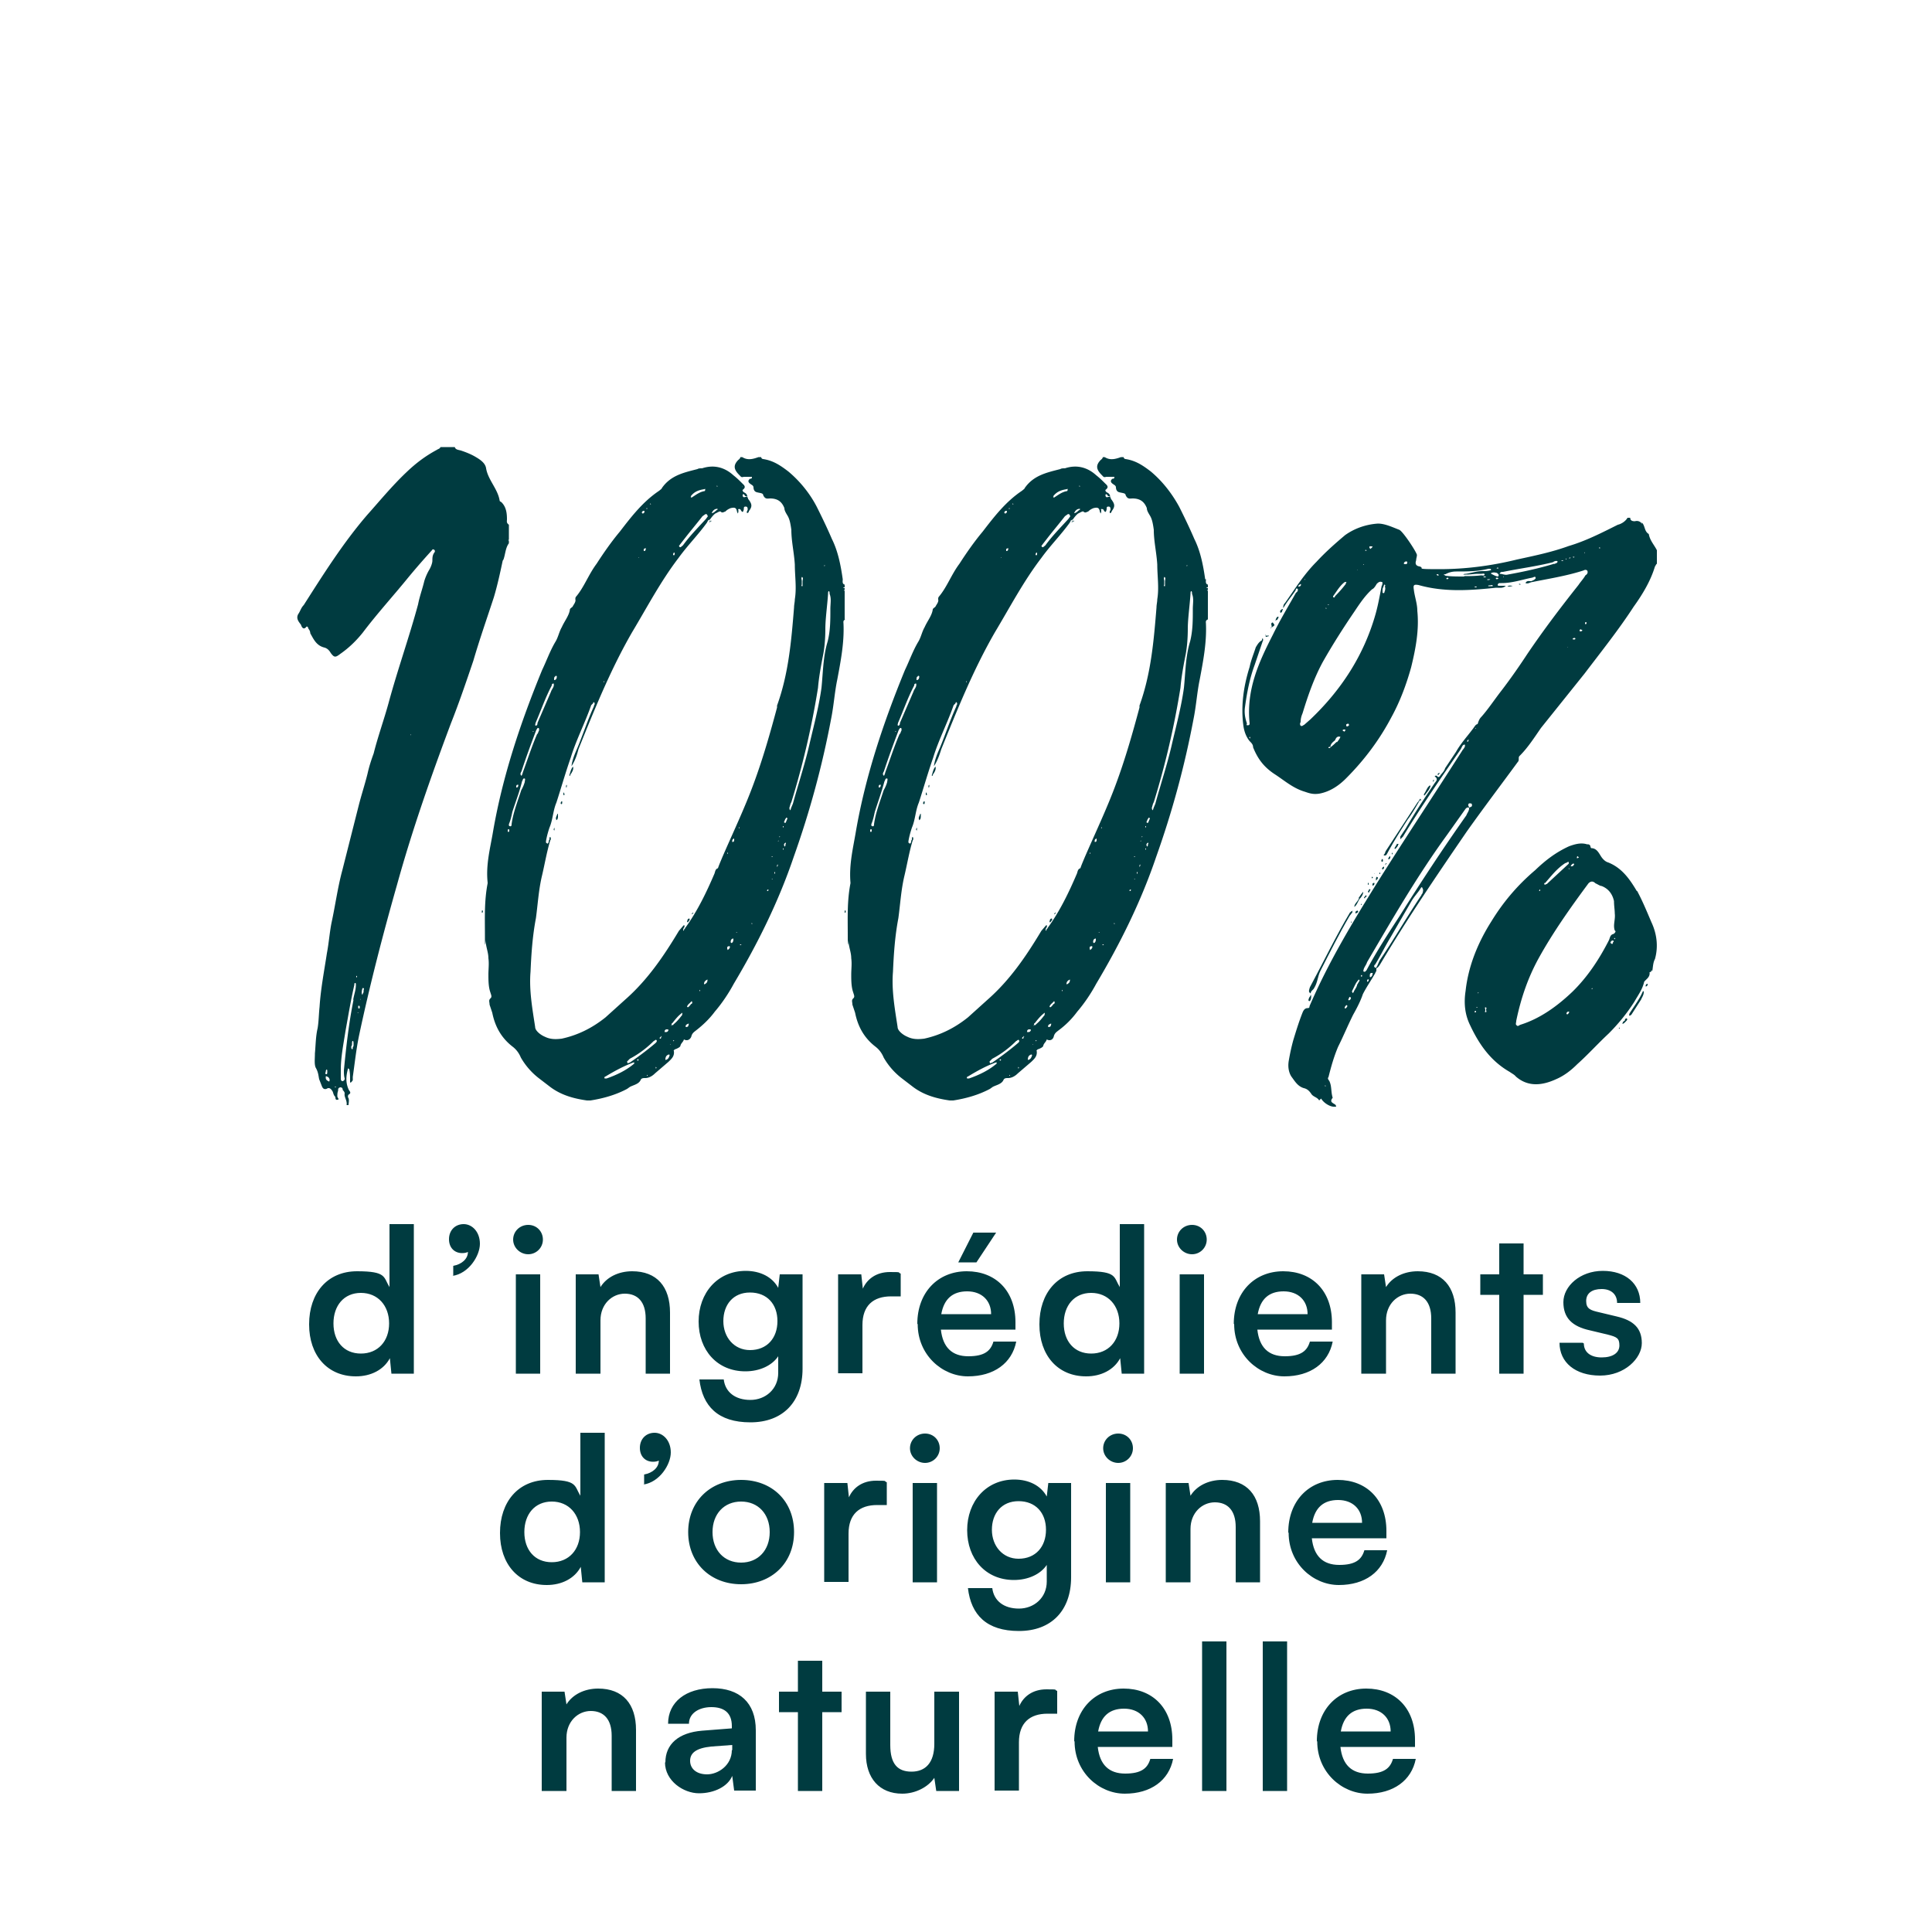 <svg xmlns="http://www.w3.org/2000/svg" width="500" height="500" fill="none" viewBox="0 0 500 500">
  <path fill="#003B40" d="M357.7 222.3s-.2.2-.2.5c0 0 0 .2.2.2s.2-.2.2-.2c0-.2 0-.5-.2-.5Zm-233.001 13.4v.5h.2c0-.2.2-.5 0-.5 0-.2-.2 0-.2 0ZM330.2 160.5c.5 0 .5-.5.7-.7 0-.133-.066-.2-.2-.2-.2 0-.5.5-.5.7-.2.2 0 .5 0 .2Zm27.499 64.5c.5 0 .5-.5.5-.7-.2 0-.5.2-.5.5v.2ZM130.3 144.8c.5-1.4.5-3 1.4-4.2v-.7c-.2 0-.2-.2 0-.2v-3.9c-.7-.5-.5-.9-.5-1.4 0-1.6-.2-3.2-1.4-4.4-.2-.2-.5-.2-.5-.5-.5-3-3-5.3-3.5-8.3-.2-1.4-1.6-2.3-2.8-3-1.2-.7-2.5-1.2-3.7-1.6-.7-.2-1.4-.2-1.6-.9H114c-.2.5-.7.5-.9.7-3 1.6-5.5 3.5-7.9 5.8-3.7 3.5-6.9 7.4-10.2 11.1-6.2 7.2-11.3 15.3-16.4 23.3-.7.7-.9 1.6-1.4 2.3-.7 1.2.2 2.1.7 2.8.2.7.7 1.4 1.4.5.2-.2.5.2.5.5.2.2.5.7.5 1.2.9 1.6 1.6 3.2 3.7 3.7.7.2 1.2.7 1.6 1.4.9 1.2 1.2 1.2 2.5.2 2.3-1.6 4.2-3.5 5.8-5.5 3.7-4.9 7.9-9.5 11.8-14.3 1.9-2.3 3.9-4.6 6-6.9.2-.2.2-.5.7-.2.2.2.2.5 0 .7-.5.7-.5 1.4-.5 2.1 0 .7-.5 1.9-.9 2.5-.5.9-.9 1.8-1.2 2.8-.5 2.1-1.2 3.9-1.6 6-2.3 8.5-5.3 16.9-7.6 25.4-1.2 4.4-2.8 8.8-3.9 13.2-.7 1.9-1.2 3.5-1.6 5.3-.7 2.8-1.6 5.5-2.3 8.3l-4.2 16.6c-1.2 4.4-1.8 9-2.8 13.6-.5 2.5-.7 5.3-1.2 7.9-.7 4.6-1.6 9.2-1.9 13.9-.2 1.8-.2 3.7-.5 5.5-.5 2.1-.5 4.4-.7 6.5 0 1.4-.2 2.8.2 3.7.7 1.2.7 2.1.9 3l.7 1.8c.2.5.5.9 1.2.7.7-.5 1.2 0 1.6.7.2.5.2.9.7 1.4 0 .2 0 .9.5.7.7 0 0-.5 0-.9s0-.9.2-1.4c0-.5 0-.7.5-.9.5 0 .7.2.7.7.2.2.5.5.5.9-.2.9.7 1.8.5 3h.5c0-.5.2-1.2 0-1.8-.2-.2-.2-.7 0-.9.9-.5.2-.9 0-1.4-.7-1.6-.7-3.2-.2-5.1 0 0 0-.5.2-.2.2 0 .2.2.2.2.2.9.2 1.8.2 2.8 0 1 0 .5.2.5s.2-.2.5-.5v-.9c.5-3.5.9-7.2 1.6-10.6 2.8-13.2 6.2-26.3 9.9-39.3 3.9-14.1 8.8-28 13.9-41.6 2.1-5.3 3.9-10.6 5.8-16.2 1.6-5.5 3.5-10.9 5.3-16.4.9-3 1.6-6.2 2.3-9.5l.2-.3Zm-46 132.7c0-.2 0-.5.2-.7.2 0 .2.2.2.5s0 .7-.2.7-.5-.2-.2-.5Zm.7 2.3c-.5-.2-.7-.5-.7-.9s0-.5.5-.2c.2 0 .5.5.5.7 0 .2 0 .5-.2.5l-.1-.1Zm1.9 1.6h-.2v-.2h.2v.2Zm4.4-10.4c0 .2 0 .7-.2.5-.2 0-.2-.5-.2-.7.2-.2.2-.5.2-.5 0-.5 0-.9.2-.9s.2.5.2.9 0 .5-.2.7Zm.2-12.3c-1.2 6-1.9 12-2.5 18.3 0 .7 0 1.4.2 2.1 0 .2 0 .5-.5.7-.5 0-.5-.5-.5-.7v-2.3c0-3.2.7-6.7 1.2-9.9.7-3.9 1.4-8.1 2.3-12 0-.2 0-.5.2-.5s.2.2.2.5c0 1.4-.5 2.5-.7 3.9l.1-.1Zm.7-6c0-.2.2-.2.2 0v.2h-.2v-.2Zm.5 9.5h-.2l.2-.2v.2Zm.2-1.2c-.2 0-.2-.2-.2-.5s.2-.2.2-.2c.2 0 .2.2.2.5 0 0 0 .2-.2.2Zm.5-2.3c-.133 0-.133-.066 0-.2v.2Zm.7-2.5c0 .5 0 .7-.2.9 0 .2-.2.5-.2.2-.2-.2 0-1.6.2-1.6.5 0 .2.5.2.5Zm12.3-65.9-.2-.2h.2v.2Zm252 33.6c.2 0 .2-.2.5-.5h-.2a.68.68 0 0 0-.2.5h-.1Zm-4.9 8.3c.2-.2.2-.5 0-.5-.2.2-.5.5-.5.7 0 0 .2 0 .2.2 0-.2.2-.5.2-.5l.1.1Zm.7-1.2c.2 0 .2-.5.5-.7l-.2-.2c-.2 0-.2.2-.5.7l.2.2Zm-24.899-68.8c.5-.2.7-.5.2-.9 0-.2-.2-.2-.2-.2-.5.2-.2.7-.2.9v.5c0-.2.2-.2.2-.2v-.1Zm40.9 41.1h-.2c-.7.5-.9 1.4-1.4 2.1 0 0-.2.2 0 .5l.2-.2c.5-.7 1.2-1.4 1.4-2.3v-.1ZM354.2 228.5h-.2v.5c.2 0 .2-.2.2-.2v-.3Zm1-1.6s-.2 0-.2.2c0 0 0 .2.2.2 0 0 0-.2.2-.2-.2 0-.2-.2-.2-.2Zm.4-.9v.2c0-.2.2-.2.2-.2h-.2Zm-.401 3v.2c.2 0 .5-.2.5-.5v-.2c-.5 0-.5.2-.5.5Zm1.801-3v.2h.2v-.5l-.2.3Zm2.801-4v-.5c-.2.2-.5.5-.5.7v.2c.2 0 .5-.2.5-.5v.1Zm-30.8-59.4v-.2l-.2.2h.2Zm32.599 55.7-.7 1.2c0 .2.2.2.2.2.2-.2.5-.5.7-.9v-.2c.2 0 .2-.2 0-.2h-.2v-.1Zm9.499-16.4c0-.134-.066-.134-.2 0v.2c-.2.2 0 .2 0 .2.134-.134.2-.3.2-.5v.1Zm-14.799 25c-.2.2-.2.5-.2.5v.5c.2-.2.5-.5.5-.7 0 0 0-.2-.2-.2l-.1-.1Zm11.3-19.7c.2 0 .2-.2 0-.5l-.2.2c-.2.2-.2.5-.5.7l-8.3 12.7c-.2.5-.2.7-.5.9 0 .2.2.2.2.2.5 0 .5-.2.7-.5 1.6-3 3.5-6 5.3-8.8 1.2-1.6 2.1-3.2 3.2-5.1l.1.2Zm4.7-7.1c-.2 0-.2.2-.2.5.2 0 .2-.2.5-.5 0 0-.2-.2-.2 0h-.1Zm-21.499 36c0 .2 0 .5.2.2.2 0 .5-.2.5-.5-.2 0-.2-.2-.2-.2-.2.2-.5.2-.5.5Zm9.398-15.2c0 .134.067.2.2.2v-.2c0-.133-.066-.2-.2-.2v.2ZM184.1 134.7l-.2.2h.2v-.2Zm206 17.1c.5 0 .9 0 1.4-.2-.5 0-.9-.2-1.4.2Zm-62.7 12.4v.2s.2-.2 0-.2Zm.5.5c.2 0 .5 0 .5-.2h-.9c0 .2.2.5.5.2h-.1Zm-144.001-29.8c0-.133-.066-.2-.2-.2v.5l.2-.2v-.1ZM393.5 151.3c0-.133-.067-.2-.2-.2h-.2c0 .133.066.2.2.2h.2Z"/>
  <path fill="#003B40" d="M183.7 135.1h-.2c0 .2.2 0 .2 0Zm56.801 68.2v-.2l-.2.2v.5c.2 0 .2-.2.2-.5ZM425.2 256.5c-.9 2.1-2.3 3.9-3.5 5.8 0 .2-.2.5 0 .5 0 .2.5-.2.5-.2l2.5-3.9c.2-.5.7-1.2.7-1.9v-.2c-.2-.2-.2 0-.2 0v-.1Zm-4.6 7.6c-.5.2-.7.5-.7.9.5-.2.7-.5.9-.7.2-.2.5-.5.2-.7-.2-.2-.5.2-.5.5h.1Zm5.3-9v.2c.2 0 .5-.2.5-.5v-.2c-.2 0-.5.2-.5.5Zm-6.7 11.1v-.3l-.3.3h.3Zm-181.9-51.3v-.7c-.134.134-.2.3-.2.5 0 0 0 .2.2.2Zm40.201-79.8h-.2c0 .2.2 0 .2 0Zm54.1 23.4.2-.2c0-.2.2-.5.2-.7-.2 0-.5.2-.7.5 0 .2 0 .5.2.5l.1-.1Zm91.999 72.1c-1.9-3.2-3.9-6-7.4-7.4-.7-.2-1.2-.7-1.6-1.2-.7-.9-1.2-2.5-2.8-2.5 0 0-.2-.2-.2-.5-.2-.5-.5-.5-.9-.5-1.6-.5-3.2 0-4.6.5-3.5 1.6-6.2 3.7-8.8 6.2-4.6 3.9-8.3 8.3-11.3 13.2-3.5 5.5-6 11.6-6.7 18-.5 3.2-.2 6.2 1.2 9 2.3 4.9 5.3 9.2 10.2 12 .7.5 1.2.7 1.6 1.2 3.2 2.8 6.9 2.3 10.4.7 2.1-.9 3.9-2.3 5.5-3.9 2.8-2.5 5.3-5.3 8.1-7.9 2.5-2.5 4.8-5.3 6.7-8.3.9-1.6 2.1-3.2 2.5-5.1.5-.7 1.6-1.2 1.4-2.5 0 0 .2 0 .5-.2 0 0-.2-.2 0-.2 0-.2.2 0 .2.2.2-1.2.2-2.3.7-3.2.9-3.2.5-6.5-.9-9.5-1.2-2.8-2.3-5.5-3.7-8.1h-.1ZM381.8 262s-.2 0-.2-.2l.2-.2c.2 0 .2.2.2.2 0 .133-.067.2-.2.2Zm.5-1.2c-.133 0-.2-.067-.2-.2h.2v.2Zm.2-3.5v-.5h.2a.68.68 0 0 0-.2.5Zm2.1 4.6c-.5.2-.2-.2-.2-.5s-.2-.7 0-.7c.5 0 .2.5.2.5 0 .5.2.7 0 .7Zm23.8-40.2.2.2a.68.68 0 0 1-.5.2c0-.2 0-.5.2-.5l.1.1Zm-1.2 1.8s.2 0 .2.2c-.2.2-.2.5-.7.5h-.2c.2-.5.5-.7.7-.7Zm-.9 1.4h-.2c-.2 0-.2-.2 0-.2 0 0 0 .2.2.2Zm-6.5 3.7c1.6-1.8 3-3.7 5.1-5.1.2-.2.7-.2.9-.5.133 0 .2.167.2.5l-.2.2-5.5 5.1c-.2 0-.5.2-.5.2-.2-.2-.2-.5 0-.5v.1Zm-1.4 1.8v-.2c.133 0 .2.067.2.2 0 0 0 .2-.2.2 0 0-.2 0 0-.2Zm7.2 32.1c-.2 0-.2-.2-.2-.2 0-.2.2-.5.5-.5s.2.2.2.2c-.2.2-.2.5-.5.5Zm6.5-6.7v.2c-.2 0-.2-.2-.2-.2.133 0 .2-.067.2-.2v.2Zm5.3-12c0 .2 0 .5-.2.5-.5-.2-.5-.5-.2-.7 0 0 0-.2.5-.2 0 0 .2.2 0 .5l-.1-.1Zm.5-.7-.2-.2.2-.2s0 .2.2.2c-.2 0-.2.2-.2.2Zm.2-2.1c0 .2-.2.5-.5.7-.9.2-.9.9-1.2 1.6-2.5 4.9-5.5 9.5-9.5 13.4-3.9 3.7-8.3 6.9-13.4 8.5-.5.2-.7.5-.9.2-.5-.2-.2-.7-.2-1.2 1.2-5.8 3-11.1 5.8-16.2 3.7-6.7 8.3-13.2 12.9-19.4.6-.6 1.2-.6 1.8 0 .5.2 1.2.7 1.6.7 1.8.7 2.8 2.1 3.2 3.9 0 1.2.2 2.3.2 3.2.2 1.6-.5 3 0 4.4l.2.2Zm-178.5-35.4s0 .2.2.2c.2-.2 0-.5 0-.5v-.2c-.2 0-.2.2-.2.5Zm33.299 30.8s-.2 0 0 .2l.2-.2c.2 0 .2-.2 0-.2l-.2.2Zm-1.199 1.8c0 .2-.2.2 0 .5.2 0 .2-.2.5-.5 0 0 .2-.2 0-.5-.2 0-.5.2-.5.5Z"/>
  <path fill="#003B40" d="M311.9 149.9c-.5-3.5-1.2-7.2-2.8-10.4-1.2-2.8-2.5-5.5-3.9-8.3-1.9-3.5-4.4-6.7-7.4-9.2-2.1-1.6-3.9-2.8-6.5-3.2-.2 0-.5-.2-.5-.5h-.7c-1.4.5-2.8.9-4.2 0h-.5c0 .2-.2.5-.5.7-1.4 1.4-1.2 2.5.2 3.9.5.5.5.7 1.2.5h2.1c0 .5-.2.5-.5.5-.6.466-.534.933.2 1.4.2.2.5.2.7.7 0 .8.3 1.266.9 1.4.7.2 1.6.2 1.6.7.5 1.2 1.2.9 1.8.9 1.8 0 3 .7 3.7 2.5 0 .7.5 1.4.9 2.1.5.9.7 2.1.9 3.5 0 3 .7 5.8.9 9 0 3 .5 6 0 9 0 .7-.2 1.4-.2 2.1-.7 8.6-1.4 17.1-4.4 25.4v.5c-1.8 6.7-3.7 13.4-6.2 20.1-2.3 6.2-5.3 12.5-7.9 18.5-.5 1.2-.9 2.1-1.2 3-.7.2-.7.9-.9 1.4-2.1 4.9-4.4 9.7-7.6 14.1 0 0 0 .2-.2.2 0 .2-.2.5-.2.5-.2-.2 0-.5 0-.7l.2-.2c0-.2.2-.7-.2-.5l-1.2 1.4c-3.9 6.5-8.1 12.7-13.9 17.8l-5.1 4.6c-3.5 2.8-7.2 4.6-11.3 5.5-1.6.2-3 .2-4.4-.5-1.2-.5-2.5-1.6-2.5-2.5-.7-4.6-1.6-9.5-1.2-14.3.2-4.6.5-9.2 1.4-13.9.5-3.7.7-7.4 1.6-11.1.7-3 1.2-6 2.1-9 .2-.2.2-.7 0-.9-.2 0-.2.5-.2.7-.2.2-.2.5-.2.7-.2.2-.2.5-.5.2-.2 0-.2-.2-.2-.5.2-1.2.5-2.3.9-3.5.9-2.1.9-4.4 1.8-6.5 1.2-3.7 2.3-7.6 3.7-11.6 1.4-4.6 3.7-9 5.3-13.6l.5-.5c0-.2.2-.5.2-.2.2 0 .2.2.2.5-.2.2-.2.5-.2.5-1.6 3.5-2.8 7.2-4.2 10.6-.7 1.6-1.4 3.2-1.6 4.9.9-1.4 1.4-2.8 1.9-4.4 4.2-10.4 8.3-20.6 13.9-30.3 3.9-6.5 7.4-13.2 12-19.2 2.3-3.2 5.1-6 7.4-9.2 0-.2.2-.2.2-.5.2 0 .2-.2.5-.2.5-.7.9-1.2 1.4-1.6.5-.2 1.2-.7 1.4-.5.5.5.9 0 1.2 0 .5-.5.9-.7 1.4-.9.9-.2 1.4-.2 1.6.7 0 .2.2.5.2.7.2-.2.2-.5.2-.9 0 0-.2-.2 0-.2.2-.2.2 0 .5 0 .5.9.7.9.9 0 0-.5 0-.7.5-.7s.5.5.5.7c0 .2 0 .2-.2.5v.5c.2 0 .5-.2.5-.5.9-1.2.9-1.8-.2-3.2 0-.2-.2-.5-.2-.5h-.5c-.5.2-.7 0-.7-.5 0 0 0-.2.2-.2s.2.2.5.5c.133 0 .3.066.5.2 0-.5-.2-.9-.9-1.2-.2-.2-.5-.5-.2-.7.9-.7.2-1.2-.2-1.6-.7-.7-1.4-1.4-2.3-2.1-2.3-2.1-5.1-2.8-8.1-1.8-.5 0-.9 0-1.2.2-3.5.9-6.9 1.6-9.2 4.9 0 .2-.5.5-.7.7-4.2 2.8-7.2 6.7-10.2 10.6-2.1 2.5-4.2 5.5-6 8.3-2.1 2.8-3.2 6-5.3 8.5-.2.2-.2.5-.2.7.2.7-.5 1.4-.7 1.9-.2.2-.7.5-.7.7-.2 1.6-1.4 3-2.1 4.6-.7 1.2-.9 2.5-1.6 3.7-1.4 2.3-2.3 4.9-3.5 7.4-5.5 13.4-10.2 27.3-12.7 41.8-.7 4.2-1.8 8.5-1.4 13.2v.2c-.9 4.6-.7 9-.7 13.6s.2.7.2 1.2c0 1.6.7 3 .7 4.6.2 1.4 0 2.8 0 4.2 0 1.4 0 3.2.5 4.6.2.7.5 1.2 0 1.6-.5.5-.2.9-.2 1.6l.7 2.1c.7 3.5 2.3 6.5 5.3 8.8.9.7 1.6 1.6 2.1 2.8 1.2 2.1 2.8 3.9 4.6 5.3l3 2.3c2.8 2.1 6 3 9.5 3.5h.9c3.2-.5 6.5-1.4 9.5-3l.7-.5c.9-.5 2.3-.7 2.8-1.8.2-.5.7-.5 1.2-.5.9 0 1.8-.5 2.5-1.2l3.5-3c.7-.7 1.6-1.4 1.4-2.8-.2 0 .2-.5.5-.5.8-.334 1.2-.634 1.2-.9.2-.7.7-.9.9-1.6.9.5 1.6 0 1.8-.7.2-.9.7-1.2 1.2-1.6 1.9-1.4 3.5-3 4.9-4.9 1.8-2.1 3.5-4.6 4.9-7.2 6.2-10.4 11.6-21.3 15.5-32.8 4.2-11.8 7.4-23.6 9.7-35.8.7-3.5.9-6.9 1.6-10.2.9-4.8 1.8-9.5 1.6-14.3 0-.5-.2-.9.5-1.2v-7.4c-.334-.134-.334-.2 0-.2v-.5c-.5 0-.5-.2 0-.2v-.7c-.7-.2-.5-.9-.5-1.4h-.2Zm-26.1-24h.2s-.2 0-.2.2v-.2Zm-6.5-.2s.2 0 .2.2h-.2v-.2Zm-1.2 6.9c.2-.5.7-.9 1.2-.9.133-.134.2-.067.2.2-.5.2-.7.7-1.4.9 0 0-.2-.2 0-.2Zm-5.5-4.2c.9-1.2 2.1-1.6 3.5-1.8 0 0 .2-.2.2 0s0 .5-.2.5c-1.2.2-2.1.9-3.2 1.6 0 0-.2.2-.2 0-.2 0-.2-.2 0-.2l-.1-.1Zm-2.8 12.5 1.4-1.8c1.4-1.8 3-3.7 4.4-5.5l.7-.5c.5-.2.5.2.7.5l-.5.7c-2.1 2.3-4.2 4.4-6 6.9-.134 0-.2.066-.2.2-.2 0-.5.5-.7 0-.2 0 0-.2.2-.5Zm-1.6 2.1c.2 0 .2.2.2.2 0 .2 0 .5-.2.5s-.2-.2-.2-.2c0-.2.2-.5.2-.5Zm-6.2-12.7c.5.2.2.2 0 .2v-.2Zm-.9 1.2h.2v.2h-.2v-.2Zm-.2 10.6c0 .2 0 .5-.5.5v-.5s.2-.2.5-.2c0 0 .2 0 0 .2Zm-.5-9.9c.133 0 .2.066.2.2 0 .2-.2.5-.5.5l-.2-.2c0-.2.2-.5.5-.5Zm-1.2 12v.2s-.2-.2 0-.2Zm-9 32.1v.2h-.2c0-.2.2-.2.2-.2Zm-12.7-1.2c0-.2.2-.2.2-.2.2 0 .2.2.2.2 0 .5-.2.9-.7.9 0-.5 0-.7.2-.9h.1Zm-5.1 12c1.4-3.2 2.5-6.5 4.2-9.7 0-.2 0-.5.5-.5.2.9-.5 1.4-.7 2.1l-3.5 8.1c0 .2 0 .7-.5.7-.2-.2 0-.5 0-.7Zm-.5 2.1c0 .133-.067.2-.2.2-.134 0-.067-.067.2-.2Zm-3.2 10.6c1.2-3.7 2.5-7.2 3.9-10.9.2-.2.2-.5.5-.5s.2.5.2.7c-.2.2-.2.7-.5.9-1.4 3.2-2.5 6.7-3.7 9.9 0 .2-.2.5-.2.7l-.2.2c0-.2-.2-.2-.2-.5s.2-.5.2-.7v.2Zm-1.2 3.5c0-.2.2-.2.2-.2.5 0 .2.2.2.2 0 .2 0 .5-.5.5v-.5h.1Zm-2.1 12c-.2 0-.2-.2-.2-.2 0-.2 0-.5.2-.5s.2.2.2.2c0 .2 0 .5-.2.5Zm4.2-12.9c-.2.7-.5 1.4-.9 2.1-.9 2.8-2.1 5.8-2.5 8.8 0 .2 0 .7-.5.5-.2 0-.2-.2-.2-.5.5-1.2.7-2.3.9-3.2.9-2.8 1.8-5.3 2.5-7.9.2-.2.2-.9.7-.7.2 0 0 .7 0 .9Zm28.4 72.8c-2.1 1.8-4.6 3-7.2 3.9h-.5c-.2-.2 0-.5.2-.5 2.3-1.4 4.8-2.8 7.4-3.7v.2l.1.1Zm.9-.7c-.2 0-.2-.2-.2-.2l.2-.2.2.2-.2.2Zm2.5 3.9s-.2 0-.2-.2h.2v.2Zm2.1-1.8v-.5l.2.2c0 .133-.067.2-.2.2v.1Zm0-6.7c-2.1 1.8-4.4 3.5-6.7 5.1-.2 0-.5.2-.5.2a.677.677 0 0 1-.2-.5l.7-.7c2.3-1.2 4.4-2.8 6.2-4.6.2 0 .5-.5.7-.2.2.3 0 .5-.2.7Zm1.4-1.6c0 .2 0 .5-.2.5s-.2-.2-.2-.2l.5-.5c0 .2.2.2 0 .2h-.1Zm.9-1.4c0-.2.2-.5.5-.5s.5 0 .5.2c-.2.5-.5.5-.7.5-.2 0-.5 0-.2-.2h-.1Zm.2 7.4c0-.7.2-1.2.9-1.4.2 0 .2.2.2.2-.2.7-.5 1.2-1.2 1.2h.1Zm1.2-3.9v-.2s.2 0 0 .2Zm.9-.9s0-.2-.2-.2c.133 0 .2-.067.2-.2 0 .2.2.2.2.2l-.2.2Zm2.3-6.9c-.7.9-1.4 1.8-2.3 2.5 0 .2-.2.2-.5.2v.2c-.134-.134-.134-.2 0-.2 0-.2 0-.5.2-.5.7-.9 1.4-1.8 2.3-2.5l.2-.2c.2.2 0 .5 0 .5h.1Zm1.6 2.5c0 .5-.2.7-.7.7-.2-.5.2-.7.7-.9 0 0 .2.2 0 .2Zm.7-5.3c-.2.2-.5.7-.9.9l-.2-.2c.2-.5.5-.7.7-.9l.5-.5c.2.2.2.5 0 .7h-.1Zm2.3-3.5c0 .133-.067.2-.2.2v-.2s.2 0 .2-.2v.2Zm1.2-1.6h-.2c0-.5.2-.9.9-1.2 0 .7-.2.9-.7 1.2Zm5.8-34h.2v.2h-.2v-.2Zm.2 25.2s-.2-.2-.2-.5 0-.5.5-.5c0-.2.2 0 .2.2s-.2.5-.5.7v.1Zm.9-1.9s-.2 0-.2-.2c0-.5.2-.9.7-.9 0 .5 0 .9-.5 1.2v-.1Zm.7-26.6c0 .2 0 .5-.5.5v-.2c0-.2 0-.5.5-.7v.5-.1Zm.7 24-.2-.2h.2v.2Zm.5-27.3c.133 0 .2.066.2.2h-.2v-.2Zm.5 30.5h-.2c0-.134.066-.2.2-.2h.2l-.2.2Zm2.8-5.5v-.2c.133 0 .2.066.2.2h-.2Zm4.2-8.5c-.134 0-.2-.067-.2-.2l.2-.2s.2 0 .2.2l-.2.2Zm1.2-3h-.2l.2-.2v.2Zm0-5.8s-.2 0-.2-.2h.2v.2Zm.7 4.2v.2a.677.677 0 0 1-.2-.5h.2v.3Zm.7-2.1c0 .133-.067.3-.2.5v-.5l.2-.2v.2Zm.2-6.2h-.2l.2-.2v.2Zm11.8-71.4h.2c0 .133-.067.2-.2.2v-.2Zm-5.8 3c.5.2.2.7.2 1.2v1.2c-.5 0-.2-.2-.2-.5v-.9c0-.2-.2-.7 0-.9v-.1Zm-4.9 64.7v-.2c.133 0 .2.066.2.2l-.2.2v-.2Zm-.9 2.8v-.5c0 .2.2.2.2.2l-.2.2v.1Zm.9 3.2v-.5l.2.2s0 .2-.2.2v.1Zm.7-1.6c0 .2 0 .5-.2.7a.677.677 0 0 1-.2-.5c0-.2.2-.5.5-.5v.2l-.1.1Zm0-5.5s-.2.2-.2 0c-.2 0-.2-.2-.2-.2.2-.2.2-.7.5-.9 0-.2.2-.2.2-.2l.2.2-.5 1.2v-.1Zm11.6-55.2c0 2.8 0 5.5-.7 8.3-1.2 3.9-1.2 8.1-1.6 12-.7 5.1-2.1 10.2-3.2 15-1.2 5.1-2.8 9.9-4.2 15l-.5 1.2c0 .2-.2.5-.2.5-.2-.2-.2-.5-.2-.7.2-.5.2-.9.5-1.4 3-9.7 5.3-19.6 6.9-29.6.2-2.5.7-5.3 1.2-7.9.5-2.3.7-4.9.7-7.4s.5-6 .7-9c0-.2 0-.7.2-.7s.2.5.2.7c.5 1.2.2 2.5.2 3.9v.1Z"/>
  <path fill="#003B40" d="M241.2 200.5s-.2.2 0 .2c.2.2.2 0 .2-.2.5-.7.9-1.4.7-2.1-.5.5-.7 1.4-.9 2.1Zm-2.3 7.4s0 .2.2.2.2-.2.2-.5 0-.2-.2-.2c0 0-.2.2-.2.5Zm-1.1 4.4c.5-.2.5-.7.5-1.2v-.5s-.2 0-.2.2c-.2.5-.5.9-.2 1.4l-.1.1Zm39.9-77.4c0-.133-.067-.2-.2-.2v.5l.2-.2v-.1Zm147.3.7c-.5-.7-1.2-.9-1.9-.7-.7 0-1.2-.2-1.2-.9h-.7c-.5.9-1.6 1.6-2.5 1.8-4.2 2.1-8.3 4.2-12.7 5.5-4.4 1.6-8.8 2.5-13.4 3.5-6.5 1.6-13.2 2.5-20.1 2.5-6.9 0-3.5-.2-5.1-.7-.933-.133-1.233-.667-.9-1.6 0-.5.2-.9.2-1.4-.2-.9-3.7-6.2-4.6-6.5-1.8-.7-3.7-1.6-5.5-1.6-3 .2-6 1.2-8.5 3-2.5 2.1-5.1 4.4-7.4 6.9-3.2 3.2-5.5 6.9-8.1 10.6-.5.5-.5.9-.5 1.4.9-1.6 2.1-3 3.2-4.6 0-.133.067-.3.2-.5h.2l.2.2c0 .5-.2.7-.5.9-2.1 3.7-4.2 7.2-6 10.9-3.7 7.2-6.9 14.3-6 22.9 0 .2 0 .5-.5.5s-.2-.2-.2-.5c-.5-1.4-.7-2.8-.5-4.2.5-3.7 1.2-7.4 2.5-10.9l2.1-6.2c.2-.2 0-.7 0-.7-.2 0-.2.5-.2.5-.9.5-1.2 1.2-1.6 1.8-.5 1.6-1.2 3.2-1.6 5.1-1.6 5.1-2.3 10.2-1.6 15.3.2 1.4.7 2.8 1.6 3.9.5.5.9.9.9 1.6 1.2 3 2.8 5.1 5.5 6.9 2.5 1.6 4.8 3.7 7.9 4.6 1.4.5 2.3.7 3.7.5 2.8-.5 5.1-2.1 6.9-3.9 4.9-4.9 8.8-10.2 11.8-15.9 2.3-4.2 3.9-8.6 5.1-12.9 1.2-4.9 2.1-9.7 1.6-14.6 0-1.9-.7-3.7-.9-5.5-.2-1.2 0-1.4 1.2-1.2 6.7 1.9 13.4 1.4 20.1.7.9 0 1.8.2 2.5-.5h-1.6c-.2 0-.5 0-.5-.2s.2-.5.5-.5h.5c2.8 0 5.3-.9 7.9-1.4.2 0 .9-.5.9 0 .2.2-.5.7-.7.7-.2.2-.5.2-.7.2-.2 0-.9-.2-1.2.5.5.2.9 0 1.4-.2 4.4-.9 9-1.6 13.4-3 .2 0 .7-.5 1.2 0 .2.5 0 .9-.5 1.2-.5.9-1.2 1.6-1.8 2.5-4.6 5.8-9 11.6-13.2 17.8-2.1 3.2-4.4 6.5-6.7 9.5-1.8 2.3-3.5 4.9-5.3 6.9-.5.5-.7 1.2-.9 1.8-.2 0-.5.2-.7.5-1.6 2.3-3.5 4.2-4.9 6.7l-2.8 4.2c-.2.7-.7 1.2-1.2 1.8-.2.5-.7.7-.9.2-.5-.2-.7.2-.5.2.9.7.2 1.2-.2 1.8-2.5 3.7-5.1 7.6-7.4 11.6l-1.4 2.1v.7l.5-.5.2-.2c4.6-7.6 9.7-15 14.8-22.4.5-.7.5-1.4 1.2-1.4.2.7-.5 1.2-.7 1.6-7.2 11.3-14.6 22.4-21.7 33.7-6.5 10.4-12.9 21-17.8 32.4 0 .2 0 .5-.5.5-.9 0-1.2.9-1.4 1.4-.9 2.3-1.6 4.6-2.3 6.9-.5 1.8-.9 3.7-1.2 5.5-.2 1.4 0 2.8.7 3.9.9 1.2 1.6 2.5 3.2 3 .9.2 1.4.7 1.9 1.4.5.9 1.6.9 2.1 1.8l.5-.5c.7 1.2 2.5 2.3 3.7 2.1h.2c0-.133-.066-.3-.2-.5-.7-.5-1.6-.7-.7-1.8-.5-1.6-.2-3-.9-4.4-.2-.2-.5-.7-.2-.9.7-2.8 1.4-5.3 2.5-7.9 1.4-2.8 2.5-5.5 3.9-8.3.9-1.6 1.9-3.5 2.5-5.3.9-1.8 2.1-3.5 3-5.1.2-.2.2-.5.5-.9v-.7c.5-.2.9-.9 1.2-1.4 6.9-11.6 14.6-22.9 22.2-34 4.4-6.2 8.8-12 13.2-18 .5-.5 0-1.2.5-1.6 2.1-2.1 3.7-4.6 5.5-7.2l11.3-14.1c4.4-5.8 8.8-11.3 12.7-17.3 2.3-3.2 4.4-6.7 5.5-10.4.2-.2.2-.5.5-.7v-3.5c-.7-1.4-1.8-2.5-2.1-4.2-1.2-.7-.9-2.1-1.8-3l.1.4Zm-101.5 55.5-.2-.2s0-.2.2-.2v.2c.134 0 .134.067 0 .2Zm31.4-49.7c.2 0 .5 0 .2.2 0 .2-.2.2-.5.5 0-.2-.2-.2-.2-.5s.2-.2.5-.2Zm-1.4.9.2.2c-.2 0-.2.2-.2 0h-.2s0-.2.2-.2Zm-.7 3.7h.2l-.2.2v-.2Zm-1.6 1.4h.2c-.2 0-.2.2-.2.2v-.2Zm-6.2 6.9c.9-1.2 1.6-2.5 2.8-3.5a.68.68 0 0 1 .5-.2h.2a.68.68 0 0 0-.2.5c-.9 1.2-1.9 2.3-2.8 3.2 0 .2-.2.5-.5.2v-.2Zm-1.2 2.1c.2 0 0 .2 0 .2l-.2-.2h.2Zm-.7.9s.2 0 .2.2h-.2v-.2Zm-5.5-7.4h.2l-.2.2v-.2Zm-1.2 1.4.2-.2c.2.2 0 .5 0 .5a.68.68 0 0 1-.5.2c-.2 0-.133-.167.2-.5h.1Zm9.5 40.7c-.5.5-.9.9-1.6 1.4 0 .2-.2.2-.5.2 0-.2.2-.5.5-.2 0-.9.7-1.4 1.2-1.8.2-.5.5-1.2 1.4-.9-.2.5-.5.9-.9 1.4l-.1-.1Zm1.8-2.8c-.133 0-.2-.067-.2-.2 0-.2.2-.2.5-.2 0 0 .2 0 .2.2-.2.2-.2.5-.5.2Zm.9-1.2c-.2 0-.2-.2-.2-.5a.68.68 0 0 1 .5-.2c.2 0 .2.2.2.5-.2 0-.2.2-.5.2Zm9-36.5c-.5 2.5-.9 4.9-1.6 7.4-3 10.6-8.8 19.6-16.9 27.3l-1.6 1.4c-.2 0-.5.5-.9.2-.2-.2-.2-.7 0-.9 0-.9.2-1.6.5-2.3 1.4-4.6 3-9.2 5.3-13.4 2.5-4.4 5.3-8.8 8.1-12.9 1.4-2.1 2.8-4.2 4.6-5.8.5-.2.9-.9 1.2-1.4.2-.2.7-.7 1.2-.5.5 0 .2.5.2.9h-.1Zm.9.5c0 .5 0 .7-.2 1.2 0 0 0 .5-.5.2v-.5c0-.2 0-.7.2-.9 0-.2.2-.5.2-.7.5 0 .2.5.2.7h.1Zm5.3-6c-.2 0-.5 0-.5-.2.2-.5.5-.5.7-.5.2 0 .2.2.2.2 0 .5-.2.5-.5.5h.1Zm.9-.2v-.2h.2c-.2 0-.2.2-.2.2Zm7.2 3h-.2a.68.68 0 0 1 .5-.2s0 .2.2.2c-.2.2-.5.2-.5 0Zm15.7-1.9s.2 0 .2.2h-.5l.2-.2h.1Zm-13.2 3c0-.2-.2-.2-.2-.2.2 0 .2-.2.5-.2l.2.2a.68.68 0 0 1-.5.2Zm7.6 2.1h-.5c.2 0 .2-.2.2-.2.2 0 .5 0 .5.2h-.2Zm-3-2.8c-1.9 0-3.5 0-4.9-.2a.68.68 0 0 0-.5-.2.68.68 0 0 1 .5-.2c.9-.5 1.8-.7 2.8-.7 2.8 0 5.5 0 8.3-.7h.5l.2.2c0 .2-.2.2-.2.2-.7.2-1.4.2-2.1.2-1.4 0-2.8.5-4.2.7-.2 0-.5 0-.7.2h.7c1.2 0 2.1-.2 3.2-.2h.7c.5 0 .9-.2.9.2s-.5.2-.9.2c-1.6.2-3.2.2-4.4.2l.1.1Zm5.1.2h-.2c0-.2.2-.2.5-.2l.2.2h-.5Zm.9.5h.7a.68.68 0 0 1-.5.2c-.2 0-.5 0-.2-.2Zm1.4 1.8h-1.2c-.2-.2.2-.2.2-.2.5 0 .7-.2.9 0v.2h.1Zm.9-1.8-.2-.2c0-.2.2-.2.5-.2l.2.2c-.2.2-.5.2-.5.2Zm.5-.7c-.7 0-1.4-.5-1.9-.7v-.2c.5-.2.9-.2 1.6 0 0 .2.2.2.2.2.2.2.2.5 0 .7h.1Zm1.2.2v-.2l.2.2h-.2Zm13.2-3.5c-3.9 1.2-8.1 2.1-12 2.8-.7.2-1.4-.2-2.1-.2.2-.5.5-.5.9-.5 4.4-.9 8.5-1.4 12.9-2.5.2-.2.9-.5 1.2-.2 0 .5-.7.5-.9.7v-.1Zm2.3-.7c-.133 0-.3-.067-.5-.2h.5v.2Zm.9-.5s0 .2-.2 0l.2-.2v.2Zm.9-.2h-.2c0-.133.067-.2.2-.2h.2l-.2.2Zm.9-.2-.2-.2h.5l-.2.2h-.1Zm3-1.2h-.2l.2-.2v.2Zm-67.3 138v-.2c.134 0 .2.067.2.2h-.2Zm5.3-20.1s-.2 0-.2-.2.2-.5.5-.7l.2.2c0 .2-.2.5-.5.7Zm.9-2.1-.2-.2c.2-.2.2-.7.5-.7l.2.2c0 .2 0 .5-.5.7Zm2.1-3.9c-.2.7-.7 1.2-.9 1.8l-.2.2s-.2-.2-.2-.5c.5-.9.9-2.1 1.6-2.8 0-.2.2-.2.2-.2s0 .2.2.2l-.7 1.2v.1Zm1.2-2.3h-.2v-.2l.2-.2c.134.133.134.3 0 .5v-.1Zm27.5-61.2c0-.133.067-.133.2 0 0 .2-.2.2-.2.5-.2 0-.2-.2-.2-.2 0-.133.067-.2.2-.2v-.1Zm-26.1 62.6v-.2c0-.133.067-.3.2-.5.2 0 .2.2.2.5-.2 0-.2.2-.5.2h.1Zm.9-1.2c-.2 0-.2-.2-.2-.2 0-.5 0-.9.5-.9s.2.2.2.2c0 .5-.2.7-.5.9Zm13.2-21.3c-3.7 5.5-6.9 11.1-10.6 16.6-.5.7-.7 1.6-1.2 2.3-.7-.2-.5-.7-.2-.9 1.4-2.3 2.5-4.6 3.9-6.9l5.5-9.5c.7-1.2 1.6-2.1 2.3-3.2.5-.9.5 0 .7.2 0 .7-.2 1.2-.5 1.4h.1Zm12.3-22.4c0 .7-.5 1.2-.7 1.8-6 8.5-11.8 17.3-17.3 26.1-3 4.6-6 9.2-8.6 14.1-.2 0-.2.5-.7.2-.2 0 0-.2 0-.5.2-.7.7-1.2.9-1.9 6.5-11.1 12.9-22.2 20.6-32.8l4.9-6.9c.2-.2.5-.5.9-.2 0-.5-.5-.7 0-1.2.2 0 .7 0 .7.2.2.7-.2.7-.7.9v.2Zm1.8-20.6-.2-.2h.2v.2Zm23.6-21v-.2h.2c-.2 0-.2.2-.2.2Zm1.6-2.1c-.2 0-.2-.2-.2-.2a.68.68 0 0 1 .5-.2s.2 0 .2.2-.2.2-.5.2Zm1.8-2.1c-.2 0-.2-.2-.2-.2 0-.2.2-.5.5-.2.134 0 .2.067.2.2a.68.68 0 0 1-.5.2Zm1.4-1.9h-.2c0-.2 0-.5.2-.5s.2.2.2.2c0 .2-.2.5-.2.2v.1Zm3.7-19.6h-.2c-.133-.133-.133-.2 0-.2h.2v.2Z"/>
  <path fill="#003B40" d="M352.199 234v.2c.134 0 .2-.067.2-.2 0 0 0-.2-.2 0Zm-2.099 1.7c-.2 0-.2.2-.5.2 0 .133-.066.2-.2.2-3.7 6.2-6.9 12.9-10.4 19.4-.2.7-.5 1.2.2 1.6 0-.7.7-.9.9-1.4.9-1.4.9-3 1.6-4.4 2.5-4.9 4.9-9.7 7.6-14.3.2-.2.5-.7.7-.9v-.5l.1.1Zm-172.201 2.5c0 .2-.2.2 0 .5.2 0 .2-.2.5-.5 0 0 .2-.2 0-.5-.2 0-.5.2-.5.5Zm1.202-1.8s-.2 0 0 .2l.2-.2c.2 0 .2-.2 0-.2l-.2.2Z"/>
  <path fill="#003B40" d="M218.599 160.3v-7.4c-.333-.134-.333-.2 0-.2v-.5c-.5 0-.5-.2 0-.2v-.7c-.7-.2-.5-.9-.5-1.4-.5-3.5-1.2-7.2-2.8-10.4-1.2-2.8-2.5-5.5-3.9-8.3-1.8-3.5-4.4-6.7-7.4-9.2-2.1-1.6-3.9-2.8-6.5-3.2-.2 0-.5-.2-.5-.5h-.7c-1.4.5-2.8.9-4.2 0h-.5c0 .2-.2.5-.5.7-1.4 1.4-1.2 2.5.2 3.9.5.5.5.7 1.2.5h2.1c0 .5-.2.5-.5.5-.6.466-.533.933.2 1.4.2.2.5.2.7.7 0 .8.3 1.266.9 1.4.7.2 1.6.2 1.6.7.5 1.2 1.2.9 1.8.9 1.8 0 3 .7 3.7 2.5 0 .7.5 1.4.9 2.1.5.9.7 2.1.9 3.5 0 3 .7 5.8.9 9 0 3 .5 6 0 9 0 .7-.2 1.4-.2 2.1-.7 8.6-1.4 17.1-4.4 25.4v.5c-1.8 6.7-3.7 13.4-6.2 20.1-2.3 6.2-5.3 12.5-7.9 18.5-.5 1.2-.9 2.1-1.2 3-.7.2-.7.9-.9 1.4-2.1 4.9-4.4 9.7-7.6 14.1 0 0 0 .2-.2.2 0 .2-.2.5-.2.5-.2-.2 0-.5 0-.7l.2-.2c0-.2.2-.7-.2-.5l-1.2 1.4c-3.9 6.5-8.1 12.7-13.9 17.8l-5.1 4.6c-3.5 2.8-7.2 4.6-11.3 5.5-1.6.2-3 .2-4.4-.5-1.2-.5-2.5-1.6-2.5-2.5-.7-4.6-1.6-9.5-1.2-14.3.2-4.6.5-9.2 1.4-13.9.5-3.7.7-7.4 1.6-11.1.7-3 1.2-6 2.1-9 .2-.2.2-.7 0-.9-.2 0-.2.5-.2.7-.2.2-.2.5-.2.7-.2.2-.2.5-.5.2-.2 0-.2-.2-.2-.5.2-1.2.5-2.3.9-3.5.9-2.1.9-4.4 1.8-6.5 1.2-3.7 2.3-7.6 3.7-11.6 1.4-4.6 3.7-9 5.3-13.6l.5-.5c0-.2.2-.5.2-.2.2 0 .2.2.2.5-.2.2-.2.5-.2.5-1.6 3.5-2.8 7.2-4.2 10.6-.7 1.6-1.4 3.2-1.6 4.9.9-1.4 1.4-2.8 1.8-4.4 4.2-10.4 8.3-20.6 13.9-30.3 3.9-6.5 7.4-13.2 12-19.2 2.3-3.2 5.1-6 7.4-9.2 0-.2.2-.2.2-.5.2 0 .2-.2.5-.2.5-.7.9-1.2 1.4-1.6.5-.2 1.2-.7 1.4-.5.5.5.9 0 1.2 0 .5-.5.9-.7 1.4-.9.9-.2 1.4-.2 1.6.7 0 .2.2.5.2.7.2-.2.2-.5.2-.9 0 0-.2-.2 0-.2.2-.2.2 0 .5 0 .5.9.7.9.9 0 0-.5 0-.7.5-.7s.5.5.5.7c0 .2 0 .2-.2.5v.5c.2 0 .5-.2.5-.5.9-1.2.9-1.8-.2-3.2 0-.2-.2-.5-.2-.5h-.5c-.5.2-.7 0-.7-.5 0 0 0-.2.2-.2s.2.2.5.5c.134 0 .3.066.5.2 0-.5-.2-.9-.9-1.2-.2-.2-.5-.5-.2-.7.9-.7.2-1.2-.2-1.6-.7-.7-1.4-1.4-2.3-2.1-2.3-2.1-5.1-2.8-8.1-1.8-.5 0-.9 0-1.2.2-3.5.9-6.9 1.6-9.2 4.9 0 .2-.5.5-.7.7-4.2 2.8-7.2 6.7-10.2 10.6-2.1 2.5-4.2 5.5-6 8.3-2.1 2.8-3.2 6-5.3 8.5-.2.2-.2.5-.2.7.2.7-.5 1.4-.7 1.9-.2.2-.7.5-.7.7-.2 1.6-1.4 3-2.1 4.6-.7 1.2-.9 2.5-1.6 3.7-1.4 2.3-2.3 4.9-3.5 7.4-5.5 13.4-10.2 27.3-12.7 41.8-.7 4.2-1.9 8.5-1.4 13.2v.2c-.9 4.6-.7 9-.7 13.6s.2.7.2 1.2c0 1.6.7 3 .7 4.6.2 1.4 0 2.8 0 4.2 0 1.4 0 3.2.5 4.6.2.7.5 1.2 0 1.6-.5.5-.2.9-.2 1.6l.7 2.1c.7 3.5 2.3 6.5 5.3 8.8.9.7 1.6 1.6 2.1 2.8 1.2 2.1 2.8 3.9 4.6 5.3l3 2.3c2.8 2.1 6 3 9.5 3.5h.9c3.2-.5 6.5-1.4 9.5-3l.7-.5c.9-.5 2.3-.7 2.8-1.8.2-.5.7-.5 1.2-.5.9 0 1.8-.5 2.5-1.2l3.5-3c.7-.7 1.6-1.4 1.4-2.8-.2 0 .2-.5.5-.5.8-.334 1.2-.634 1.2-.9.2-.7.7-.9.9-1.6.9.5 1.6 0 1.9-.7.2-.9.7-1.2 1.2-1.6 1.8-1.4 3.5-3 4.9-4.9 1.8-2.1 3.5-4.6 4.9-7.2 6.2-10.4 11.6-21.3 15.5-32.8 4.2-11.8 7.4-23.6 9.7-35.8.7-3.5.9-6.9 1.6-10.2.9-4.8 1.8-9.5 1.6-14.3 0-.5-.2-.9.5-1.2h-.2Zm-26.6-34.4h.2s-.2 0-.2.2v-.2Zm-6.5-.2s.2 0 .2.2h-.2v-.2Zm-1.2 6.9c.2-.5.7-.9 1.2-.9.134-.134.2-.067.2.2-.5.2-.7.7-1.4.9 0 0-.2-.2 0-.2Zm-5.5-4.2c.9-1.2 2.1-1.6 3.5-1.8 0 0 .2-.2.2 0s0 .5-.2.5c-1.2.2-2.1.9-3.2 1.6 0 0-.2.2-.2 0-.2 0-.2-.2 0-.2l-.1-.1Zm-2.8 12.5 1.4-1.8c1.4-1.8 3-3.7 4.4-5.5l.7-.5c.5-.2.5.2.7.5l-.5.7c-2.1 2.3-4.2 4.4-6 6.9-.133 0-.2.066-.2.2-.2 0-.5.5-.7 0-.2 0 0-.2.2-.5Zm-1.6 2.1c.2 0 .2.2.2.2 0 .2 0 .5-.2.5s-.2-.2-.2-.2c0-.2.2-.5.2-.5Zm-6.2-12.7c.5.2.2.2 0 .2v-.2Zm-.9 1.2h.2v.2h-.2v-.2Zm-.2 10.6c0 .2 0 .5-.5.5v-.5s.2-.2.5-.2c0 0 .2 0 0 .2Zm-.5-9.9c.134 0 .2.066.2.2 0 .2-.2.5-.5.5l-.2-.2c0-.2.2-.5.5-.5Zm-1.2 12v.2s-.2-.2 0-.2Zm-9 32.1v.2h-.2c0-.2.2-.2.2-.2Zm-12.7-1.2c0-.2.2-.2.2-.2.2 0 .2.2.2.2 0 .5-.2.9-.7.9 0-.5 0-.7.2-.9h.1Zm-5.1 12c1.4-3.2 2.5-6.5 4.2-9.7 0-.2 0-.5.5-.5.2.9-.5 1.4-.7 2.1l-3.5 8.1c0 .2 0 .7-.5.7-.2-.2 0-.5 0-.7Zm-.5 2.1c0 .133-.066.2-.2.2-.133 0-.066-.067.2-.2Zm-3.2 10.6c1.2-3.7 2.5-7.2 3.9-10.9.2-.2.2-.5.5-.5s.2.5.2.7c-.2.2-.2.7-.5.9-1.4 3.2-2.5 6.7-3.7 9.9 0 .2-.2.5-.2.7l-.2.2c0-.2-.2-.2-.2-.5s.2-.5.2-.7v.2Zm-1.2 3.5c0-.2.2-.2.2-.2.5 0 .2.2.2.2 0 .2 0 .5-.5.5v-.5h.1Zm-2.1 12c-.2 0-.2-.2-.2-.2 0-.2 0-.5.2-.5s.2.2.2.2c0 .2 0 .5-.2.5Zm4.2-12.9c-.2.7-.5 1.4-.9 2.1-.9 2.8-2.1 5.8-2.5 8.8 0 .2 0 .7-.5.5-.2 0-.2-.2-.2-.5.5-1.2.7-2.3.9-3.2.9-2.8 1.9-5.3 2.5-7.9.2-.2.2-.9.7-.7.2 0 0 .7 0 .9Zm28.4 72.8c-2.1 1.8-4.6 3-7.2 3.9h-.5c-.2-.2 0-.5.2-.5 2.3-1.4 4.9-2.8 7.4-3.7v.2l.1.1Zm.9-.7c-.2 0-.2-.2-.2-.2l.2-.2.2.2-.2.2Zm2.5 3.9s-.2 0-.2-.2h.2v.2Zm2.1-1.8v-.5l.2.2c0 .133-.066.2-.2.2v.1Zm0-6.7c-2.1 1.8-4.4 3.5-6.7 5.1-.2 0-.5.2-.5.2a.68.68 0 0 1-.2-.5l.7-.7c2.3-1.2 4.4-2.8 6.2-4.6.2 0 .5-.5.7-.2.2.2 0 .5-.2.7Zm1.4-1.6c0 .2 0 .5-.2.5s-.2-.2-.2-.2l.5-.5c0 .2.2.2 0 .2h-.1Zm.9-1.4c0-.2.2-.5.5-.5s.5 0 .5.2c-.2.5-.5.5-.7.5-.2 0-.5 0-.2-.2h-.1Zm.2 7.4c0-.7.2-1.2.9-1.4.2 0 .2.2.2.2-.2.7-.5 1.2-1.2 1.2h.1Zm1.2-3.9v-.2s.2 0 0 .2Zm.9-.9s0-.2-.2-.2c.134 0 .2-.067.2-.2 0 .2.2.2.2.2l-.2.2Zm2.3-6.9c-.7.9-1.4 1.8-2.3 2.5 0 .2-.2.2-.5.2v.2c-.133-.134-.133-.2 0-.2 0-.2 0-.5.2-.5.7-.9 1.4-1.8 2.3-2.5l.2-.2c.2.2 0 .5 0 .5h.1Zm1.6 2.5c0 .5-.2.7-.7.7-.2-.5.2-.7.7-.9 0 0 .2.2 0 .2Zm.7-5.3c-.2.2-.5.7-.9.9l-.2-.2c.2-.5.5-.7.7-.9l.5-.5c.2.2.2.5 0 .7h-.1Zm2.3-3.5c0 .133-.066.2-.2.2v-.2s.2 0 .2-.2v.2Zm1.2-1.6h-.2c0-.5.2-.9.9-1.2 0 .7-.2.9-.7 1.2Zm5.8-34h.2v.2h-.2v-.2Zm.2 25.2s-.2-.2-.2-.5 0-.5.5-.5c0-.2.2 0 .2.2s-.2.5-.5.7v.1Zm.9-1.9s-.2 0-.2-.2c0-.5.2-.9.7-.9 0 .5 0 .9-.5 1.2v-.1Zm.7-26.6c0 .2 0 .5-.5.5v-.2c0-.2 0-.5.5-.7v.5-.1Zm.7 24-.2-.2h.2v.2Zm.5-27.3c.134 0 .2.066.2.2h-.2v-.2Zm.5 30.5h-.2c0-.134.067-.2.2-.2h.2l-.2.2Zm2.8-5.5v-.2c.134 0 .2.066.2.2h-.2Zm4.2-8.5c-.133 0-.2-.067-.2-.2l.2-.2s.2 0 .2.2l-.2.2Zm1.2-3h-.2l.2-.2v.2Zm0-5.8s-.2 0-.2-.2h.2v.2Zm.7 4.2v.2a.68.68 0 0 1-.2-.5h.2v.3Zm.7-2.1c0 .133-.066.3-.2.5v-.5l.2-.2v.2Zm.2-6.2h-.2l.2-.2v.2Zm11.8-71.4h.2c0 .133-.066.2-.2.2v-.2Zm-5.8 3c.5.2.2.7.2 1.2v1.2c-.5 0-.2-.2-.2-.5v-.9c0-.2-.2-.7 0-.9v-.1Zm-4.9 64.7v-.2c.134 0 .2.066.2.2l-.2.2v-.2Zm-.9 2.8v-.5c0 .2.2.2.2.2l-.2.2v.1Zm.9 3.2v-.5l.2.2s0 .2-.2.2v.1Zm.7-1.6c0 .2 0 .5-.2.7a.68.68 0 0 1-.2-.5c0-.2.2-.5.5-.5v.2l-.1.1Zm0-5.5s-.2.2-.2 0c-.2 0-.2-.2-.2-.2.2-.2.2-.7.5-.9 0-.2.2-.2.2-.2l.2.2-.5 1.2v-.1Zm11.6-55.2c0 2.8 0 5.5-.7 8.3-1.2 3.9-1.2 8.1-1.6 12-.7 5.1-2.1 10.2-3.2 15-1.2 5.1-2.8 9.9-4.2 15l-.5 1.2c0 .2-.2.5-.2.5-.2-.2-.2-.5-.2-.7.2-.5.2-.9.5-1.4 3-9.7 5.3-19.6 6.9-29.6.2-2.5.7-5.3 1.2-7.9.5-2.3.7-4.9.7-7.4s.5-6 .7-9c0-.2 0-.7.2-.7s.2.5.2.7c.5 1.2.2 2.5.2 3.9v.1ZM351.7 232.4c-.2.9-1.2 1.4-1.2 2.3.7-.5.9-1.4 1.4-2.1.5-.5.9-1.2.9-1.8-.5.5-.9 1.2-1.2 1.6h.1ZM339 259c.2 0 .5-1.2.2-1.6 0 .5-.5.7-.5 1.2-.2.2 0 .5.2.5l.1-.1Zm10.6-20.3v.2s0-.2.2-.2c0 0 0-.2-.2-.2v.2Z"/>
  <path fill="#003B40" d="M143.501 214.9v-.7c-.134.134-.2.3-.2.5 0 0 0 .2.2.2Zm134.498-80.2-.3.2h.3v-.2Zm-59.399 101v.5h.2c0-.2.2-.5 0-.5 0-.2-.2 0-.2 0Zm-74.7-23.4c.5-.2.5-.7.5-1.2v-.5s-.2 0-.2.2c-.2.5-.5.9-.2 1.4l-.1.1Zm1.2-4.4s0 .2.2.2.2-.2.2-.5 0-.2-.2-.2c0 0-.2.2-.2.5Zm1.6-4.6v-.2l-.2.2v.5c.2 0 .2-.2.2-.5Zm.699-2.8s-.2.2 0 .2c.2.2.2 0 .2-.2.5-.7.9-1.4.7-2.1-.5.5-.7 1.4-.9 2.1Zm-1.598 5.1s0 .2.2.2c.2-.2 0-.5 0-.5v-.2c-.2 0-.2.2-.2.5ZM80 342.7c0-8 4.7-13.7 12.4-13.7s6.8 1.5 8.4 4.1v-16.3h6.3v38.7h-5.8l-.4-4c-1.6 3-4.9 4.7-8.8 4.7-7.4 0-12.1-5.5-12.1-13.4v-.1Zm20.7-.2c0-4.6-2.9-7.9-7.3-7.9s-7.1 3.3-7.1 7.9c0 4.6 2.7 7.8 7.1 7.8 4.4 0 7.3-3.2 7.3-7.8Zm16.599-12.4v-2.5c2.2-.4 3.8-1.8 3.8-3.6-.4.2-.9.3-1.5.3-1.9 0-3.4-1.3-3.4-3.6s1.6-3.9 3.8-3.9c2.2 0 4.2 2 4.2 5.1 0 3.1-2.9 7.7-7.1 8.3l.2-.1Zm15.502-9.3c0-2.1 1.7-3.8 3.9-3.8s3.8 1.7 3.8 3.8c0 2.1-1.7 3.8-3.8 3.8-2.1 0-3.9-1.7-3.9-3.8Zm.7 9h6.3v25.7h-6.3v-25.7ZM149 355.5v-25.7h5.9l.5 3.3c1.6-2.6 4.7-4.1 8.2-4.1 6.4 0 9.8 4 9.8 10.7v15.8h-6.3v-14.3c0-4.3-2.1-6.4-5.4-6.4-3.3 0-6.3 2.7-6.3 6.9v13.8H149Zm44.001-26.6c3.8 0 6.9 1.6 8.4 4.4l.4-3.5h5.9v24.4c0 8.6-5.1 13.9-13.5 13.9s-12.4-4.2-13.2-11.1h6.3c.4 3.3 3 5.3 6.9 5.3 3.9 0 7.2-2.8 7.2-7V351c-1.6 2.4-4.8 3.9-8.5 3.9-7.3 0-12.1-5.5-12.1-12.9s4.9-13.1 12.2-13.1Zm1.1 20.5c4.4 0 7.1-3.1 7.1-7.5s-2.7-7.4-7.1-7.4c-4.4 0-6.9 3.2-6.9 7.4s2.8 7.5 6.9 7.5Zm38.799-13.9h-2.3c-4.6 0-7.4 2.4-7.4 7.4v12.5h-6.3v-25.6h6l.4 3.7c1.1-2.5 3.5-4.3 7-4.3s1.8.1 2.8.4v5.9h-.2Zm4.5 7.1c0-8.1 5.3-13.6 12.8-13.6 7.5 0 12.6 5.1 12.6 13.2v1.9h-19.3c.5 4.6 2.9 6.9 7.1 6.9 4.2 0 5.8-1.4 6.5-3.8h5.9c-1.1 5.6-5.8 9-12.5 9s-13-5.6-13-13.5l-.1-.1Zm6.2-2.5h12.9c0-3.5-2.4-5.9-6.2-5.9-3.8 0-6 2-6.7 5.9Zm9.1-13.4H248l3.9-7.7h5.9l-5.1 7.7Zm16.3 16c0-8 4.7-13.7 12.4-13.7s6.8 1.5 8.4 4.1v-16.3h6.3v38.7h-5.8l-.4-4c-1.6 3-4.9 4.7-8.8 4.7-7.4 0-12.1-5.5-12.1-13.4v-.1Zm20.7-.2c0-4.6-2.9-7.9-7.3-7.9s-7.1 3.3-7.1 7.9c0 4.6 2.7 7.8 7.1 7.8 4.4 0 7.3-3.2 7.3-7.8Zm14.9-21.7c0-2.1 1.7-3.8 3.9-3.8s3.8 1.7 3.8 3.8c0 2.1-1.7 3.8-3.8 3.8-2.1 0-3.9-1.7-3.9-3.8Zm.7 9h6.3v25.7h-6.3v-25.7Zm14.001 12.8c0-8.1 5.3-13.6 12.8-13.6 7.5 0 12.6 5.1 12.6 13.2v1.9h-19.3c.5 4.6 2.9 6.9 7.1 6.9 4.2 0 5.8-1.4 6.5-3.8h5.9c-1.1 5.6-5.8 9-12.5 9s-13-5.6-13-13.5l-.1-.1Zm6.2-2.5h12.9c0-3.5-2.4-5.9-6.2-5.9-3.8 0-6 2-6.7 5.9Zm26.8 15.4v-25.7h5.9l.5 3.3c1.6-2.6 4.7-4.1 8.2-4.1 6.4 0 9.8 4 9.8 10.7v15.8h-6.3v-14.3c0-4.3-2.1-6.4-5.4-6.4-3.3 0-6.3 2.7-6.3 6.9v13.8h-6.4Zm35.699 0v-20.4h-4.9v-5.3h4.9v-8h6.3v8h5v5.3h-5v20.4H388Zm21.9-7.8c0 2.2 1.7 3.6 4.6 3.6 2.9 0 4.6-1.2 4.6-3.1 0-1.9-.7-2.2-3-2.8l-4.6-1.1c-4.6-1-6.9-3.2-6.9-7.3s4.3-8.1 10.2-8.1c5.9 0 9.7 3.3 9.7 8.3h-6c0-2.2-1.5-3.6-4-3.6s-4 1.1-4 3.1 1.1 2.4 3.3 2.9l4.6 1.1c4.3 1 6.5 3 6.5 6.9 0 3.9-4.4 8.4-10.8 8.4s-10.5-3.4-10.5-8.5h6l.3.2Zm-280.5 49c0-8 4.7-13.7 12.4-13.7s6.8 1.5 8.4 4.1v-16.3h6.3v38.7h-5.8l-.4-4c-1.6 3-4.9 4.7-8.8 4.7-7.4 0-12.1-5.5-12.1-13.4v-.1Zm20.7-.2c0-4.6-2.9-7.9-7.3-7.9s-7.1 3.3-7.1 7.9c0 4.6 2.7 7.8 7.1 7.8 4.4 0 7.3-3.2 7.3-7.8Zm16.6-12.4v-2.5c2.2-.4 3.8-1.8 3.8-3.6-.4.2-.9.3-1.5.3-1.9 0-3.4-1.3-3.4-3.6s1.6-3.9 3.8-3.9c2.2 0 4.2 2 4.2 5.1 0 3.1-2.9 7.7-7.1 8.3l.2-.1Zm25.1-1.1c8 0 13.7 5.5 13.7 13.5s-5.8 13.5-13.7 13.5c-7.9 0-13.7-5.5-13.7-13.5s5.8-13.5 13.7-13.5Zm0 21.4c4.4 0 7.4-3.2 7.4-7.9s-3-7.9-7.4-7.9-7.4 3.2-7.4 7.9 3 7.9 7.4 7.9Zm37.501-14.9h-2.3c-4.6 0-7.4 2.4-7.4 7.4v12.5h-6.3v-25.6h6l.4 3.7c1.1-2.5 3.5-4.3 7-4.3s1.8.1 2.8.4v5.9h-.2Zm6.199-14.7c0-2.1 1.7-3.8 3.9-3.8s3.8 1.7 3.8 3.8c0 2.1-1.7 3.8-3.8 3.8-2.1 0-3.9-1.7-3.9-3.8Zm.7 9h6.3v25.7h-6.3v-25.7Zm26.301-.9c3.8 0 6.9 1.6 8.4 4.4l.4-3.5h5.9v24.4c0 8.6-5.1 13.9-13.5 13.9s-12.4-4.2-13.2-11.1h6.3c.4 3.3 3 5.3 6.9 5.3 3.9 0 7.2-2.8 7.2-7V405c-1.6 2.4-4.8 3.9-8.5 3.9-7.3 0-12.1-5.5-12.1-12.9s4.9-13.1 12.2-13.1Zm1.1 20.5c4.4 0 7.1-3.1 7.1-7.5s-2.7-7.4-7.1-7.4c-4.4 0-6.9 3.2-6.9 7.4s2.8 7.5 6.9 7.5Zm21.899-28.6c0-2.1 1.7-3.8 3.9-3.8s3.8 1.7 3.8 3.8c0 2.1-1.7 3.8-3.8 3.8-2.1 0-3.9-1.7-3.9-3.8Zm.7 9h6.3v25.7h-6.3v-25.7Zm15.499 25.7v-25.7h5.9l.5 3.3c1.6-2.6 4.7-4.1 8.2-4.1 6.4 0 9.8 4 9.8 10.7v15.8h-6.3v-14.3c0-4.3-2.1-6.4-5.4-6.4-3.3 0-6.3 2.7-6.3 6.9v13.8h-6.4Zm31.701-12.9c0-8.1 5.3-13.6 12.8-13.6 7.5 0 12.6 5.1 12.6 13.2v1.9h-19.3c.5 4.6 2.9 6.9 7.1 6.9 4.2 0 5.8-1.4 6.5-3.8h5.9c-1.1 5.6-5.8 9-12.5 9s-13-5.6-13-13.5l-.1-.1Zm6.2-2.5h12.9c0-3.5-2.4-5.9-6.2-5.9-3.8 0-6 2-6.7 5.9Zm-199.401 69.4v-25.7h5.9l.5 3.3c1.6-2.6 4.7-4.1 8.2-4.1 6.4 0 9.8 4 9.8 10.7v15.8h-6.3v-14.3c0-4.3-2.1-6.4-5.4-6.4-3.3 0-6.3 2.7-6.3 6.9v13.8h-6.4Zm32.001-7.4c0-4.7 3.4-7.7 9.5-8.2l7.7-.6v-.6c0-3.5-2.1-4.9-5.3-4.9-3.2 0-5.8 1.6-5.8 4.3h-5.4c0-5.6 4.6-9.2 11.5-9.2s11.2 3.7 11.2 10.9v15.6H190l-.5-3.8c-1.1 2.7-4.6 4.5-8.6 4.5s-8.8-3.2-8.8-8h.1Zm17.3-3.1v-1.4l-5.4.4c-4 .4-5.5 1.7-5.5 3.7s1.6 3.5 4.4 3.5c2.8 0 6.4-2.3 6.4-6.3l.1.1Zm17 10.5v-20.4h-4.9v-5.3h4.9v-8h6.3v8h5v5.3h-5v20.4h-6.3Zm41.7-25.7v25.7h-5.9l-.5-3.4c-1.6 2.4-4.9 4.1-8.3 4.1-5.9 0-9.4-4-9.4-10.3v-16.1h6.3v13.8c0 4.9 1.9 6.9 5.5 6.9s5.9-2.3 5.9-7.2v-13.5h6.4Zm25.2 5.7h-2.3c-4.6 0-7.4 2.4-7.4 7.4v12.5h-6.3v-25.6h6l.4 3.7c1.1-2.5 3.5-4.3 7-4.3s1.8.1 2.8.4v5.9h-.2Zm4.6 7.1c0-8.1 5.3-13.6 12.8-13.6 7.5 0 12.6 5.1 12.6 13.2v1.9h-19.3c.5 4.6 2.9 6.9 7.1 6.9 4.2 0 5.8-1.4 6.5-3.8h5.9c-1.1 5.6-5.8 9-12.5 9s-13-5.6-13-13.5l-.1-.1Zm6.2-2.5h12.9c0-3.5-2.4-5.9-6.2-5.9-3.8 0-6 2-6.7 5.9Zm26.9 15.4v-38.7h6.3v38.7h-6.3Zm15.701 0v-38.7h6.3v38.7h-6.3Zm14-12.9c0-8.1 5.3-13.6 12.8-13.6 7.5 0 12.6 5.1 12.6 13.2v1.9h-19.3c.5 4.6 2.9 6.9 7.1 6.9 4.2 0 5.8-1.4 6.5-3.8h5.9c-1.1 5.6-5.8 9-12.5 9s-13-5.6-13-13.5l-.1-.1Zm6.2-2.5h12.9c0-3.5-2.4-5.9-6.2-5.9-3.8 0-6 2-6.7 5.9Z"/>
</svg>
